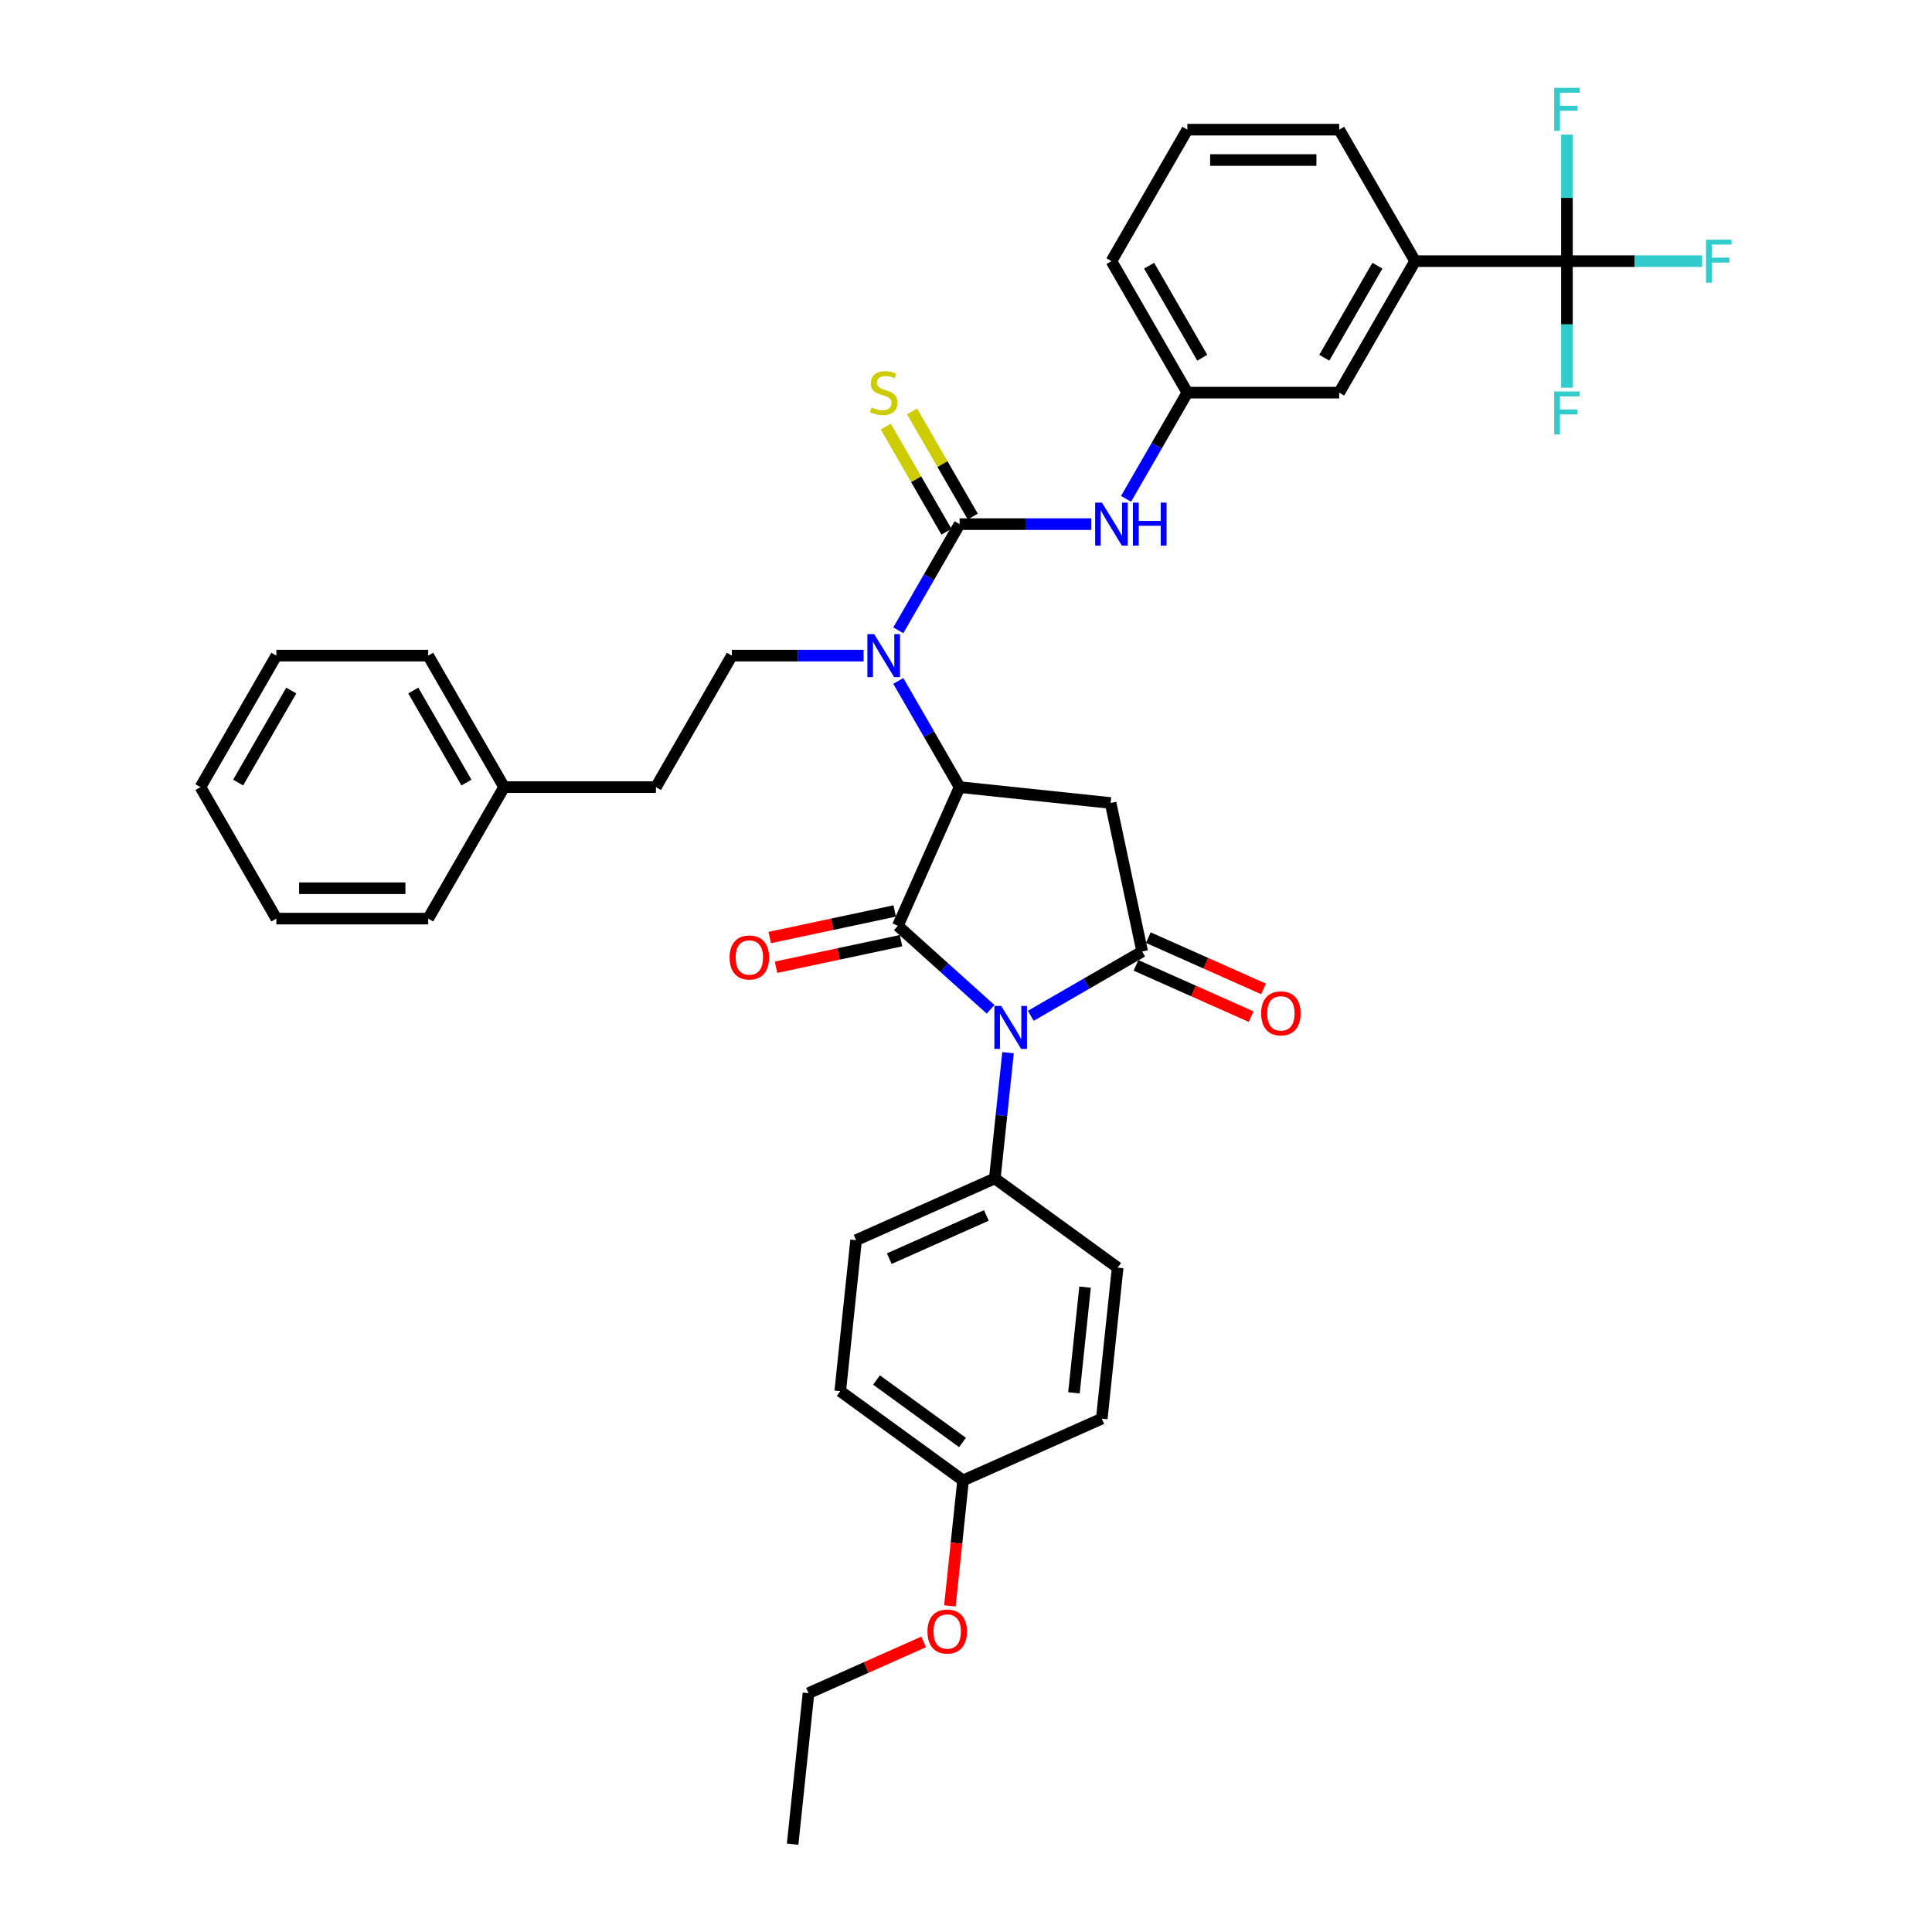 <?xml version='1.0' encoding='iso-8859-1'?>
<svg version='1.1' baseProfile='full'
              xmlns='http://www.w3.org/2000/svg'
                      xmlns:rdkit='http://www.rdkit.org/xml'
                      xmlns:xlink='http://www.w3.org/1999/xlink'
                  xml:space='preserve'
width='1000px' height='1000px' viewBox='0 0 1000 1000'>
<!-- END OF HEADER -->
<rect style='opacity:1.0;fill:#FFFFFF;stroke:none' width='1000' height='1000' x='0' y='0'> </rect>
<path class='bond-0' d='M 512.724,522.421 L 488.725,500.813' style='fill:none;fill-rule:evenodd;stroke:#0000FF;stroke-width:6px;stroke-linecap:butt;stroke-linejoin:miter;stroke-opacity:1' />
<path class='bond-0' d='M 488.725,500.813 L 464.727,479.204' style='fill:none;fill-rule:evenodd;stroke:#000000;stroke-width:6px;stroke-linecap:butt;stroke-linejoin:miter;stroke-opacity:1' />
<path class='bond-1' d='M 533.534,525.783 L 562.362,509.139' style='fill:none;fill-rule:evenodd;stroke:#0000FF;stroke-width:6px;stroke-linecap:butt;stroke-linejoin:miter;stroke-opacity:1' />
<path class='bond-1' d='M 562.362,509.139 L 591.189,492.496' style='fill:none;fill-rule:evenodd;stroke:#000000;stroke-width:6px;stroke-linecap:butt;stroke-linejoin:miter;stroke-opacity:1' />
<path class='bond-8' d='M 521.753,544.883 L 518.334,577.416' style='fill:none;fill-rule:evenodd;stroke:#0000FF;stroke-width:6px;stroke-linecap:butt;stroke-linejoin:miter;stroke-opacity:1' />
<path class='bond-8' d='M 518.334,577.416 L 514.915,609.948' style='fill:none;fill-rule:evenodd;stroke:#000000;stroke-width:6px;stroke-linecap:butt;stroke-linejoin:miter;stroke-opacity:1' />
<path class='bond-2' d='M 464.727,479.204 L 496.691,407.41' style='fill:none;fill-rule:evenodd;stroke:#000000;stroke-width:6px;stroke-linecap:butt;stroke-linejoin:miter;stroke-opacity:1' />
<path class='bond-12' d='M 463.093,471.517 L 430.748,478.392' style='fill:none;fill-rule:evenodd;stroke:#000000;stroke-width:6px;stroke-linecap:butt;stroke-linejoin:miter;stroke-opacity:1' />
<path class='bond-12' d='M 430.748,478.392 L 398.403,485.267' style='fill:none;fill-rule:evenodd;stroke:#FF0000;stroke-width:6px;stroke-linecap:butt;stroke-linejoin:miter;stroke-opacity:1' />
<path class='bond-12' d='M 466.361,486.891 L 434.016,493.767' style='fill:none;fill-rule:evenodd;stroke:#000000;stroke-width:6px;stroke-linecap:butt;stroke-linejoin:miter;stroke-opacity:1' />
<path class='bond-12' d='M 434.016,493.767 L 401.671,500.642' style='fill:none;fill-rule:evenodd;stroke:#FF0000;stroke-width:6px;stroke-linecap:butt;stroke-linejoin:miter;stroke-opacity:1' />
<path class='bond-3' d='M 591.189,492.496 L 574.849,415.625' style='fill:none;fill-rule:evenodd;stroke:#000000;stroke-width:6px;stroke-linecap:butt;stroke-linejoin:miter;stroke-opacity:1' />
<path class='bond-13' d='M 587.992,499.675 L 617.799,512.946' style='fill:none;fill-rule:evenodd;stroke:#000000;stroke-width:6px;stroke-linecap:butt;stroke-linejoin:miter;stroke-opacity:1' />
<path class='bond-13' d='M 617.799,512.946 L 647.605,526.217' style='fill:none;fill-rule:evenodd;stroke:#FF0000;stroke-width:6px;stroke-linecap:butt;stroke-linejoin:miter;stroke-opacity:1' />
<path class='bond-13' d='M 594.385,485.317 L 624.192,498.587' style='fill:none;fill-rule:evenodd;stroke:#000000;stroke-width:6px;stroke-linecap:butt;stroke-linejoin:miter;stroke-opacity:1' />
<path class='bond-13' d='M 624.192,498.587 L 653.998,511.858' style='fill:none;fill-rule:evenodd;stroke:#FF0000;stroke-width:6px;stroke-linecap:butt;stroke-linejoin:miter;stroke-opacity:1' />
<path class='bond-5' d='M 496.691,407.41 L 480.824,379.927' style='fill:none;fill-rule:evenodd;stroke:#000000;stroke-width:6px;stroke-linecap:butt;stroke-linejoin:miter;stroke-opacity:1' />
<path class='bond-5' d='M 480.824,379.927 L 464.956,352.443' style='fill:none;fill-rule:evenodd;stroke:#0000FF;stroke-width:6px;stroke-linecap:butt;stroke-linejoin:miter;stroke-opacity:1' />
<path class='bond-37' d='M 496.691,407.41 L 574.849,415.625' style='fill:none;fill-rule:evenodd;stroke:#000000;stroke-width:6px;stroke-linecap:butt;stroke-linejoin:miter;stroke-opacity:1' />
<path class='bond-4' d='M 496.691,271.291 L 480.824,298.774' style='fill:none;fill-rule:evenodd;stroke:#000000;stroke-width:6px;stroke-linecap:butt;stroke-linejoin:miter;stroke-opacity:1' />
<path class='bond-4' d='M 480.824,298.774 L 464.956,326.258' style='fill:none;fill-rule:evenodd;stroke:#0000FF;stroke-width:6px;stroke-linecap:butt;stroke-linejoin:miter;stroke-opacity:1' />
<path class='bond-7' d='M 496.691,271.291 L 530.783,271.291' style='fill:none;fill-rule:evenodd;stroke:#000000;stroke-width:6px;stroke-linecap:butt;stroke-linejoin:miter;stroke-opacity:1' />
<path class='bond-7' d='M 530.783,271.291 L 564.875,271.291' style='fill:none;fill-rule:evenodd;stroke:#0000FF;stroke-width:6px;stroke-linecap:butt;stroke-linejoin:miter;stroke-opacity:1' />
<path class='bond-10' d='M 503.497,267.361 L 487.793,240.161' style='fill:none;fill-rule:evenodd;stroke:#000000;stroke-width:6px;stroke-linecap:butt;stroke-linejoin:miter;stroke-opacity:1' />
<path class='bond-10' d='M 487.793,240.161 L 472.089,212.96' style='fill:none;fill-rule:evenodd;stroke:#CCCC00;stroke-width:6px;stroke-linecap:butt;stroke-linejoin:miter;stroke-opacity:1' />
<path class='bond-10' d='M 489.885,275.22 L 474.181,248.02' style='fill:none;fill-rule:evenodd;stroke:#000000;stroke-width:6px;stroke-linecap:butt;stroke-linejoin:miter;stroke-opacity:1' />
<path class='bond-10' d='M 474.181,248.02 L 458.477,220.819' style='fill:none;fill-rule:evenodd;stroke:#CCCC00;stroke-width:6px;stroke-linecap:butt;stroke-linejoin:miter;stroke-opacity:1' />
<path class='bond-11' d='M 446.992,339.35 L 412.9,339.35' style='fill:none;fill-rule:evenodd;stroke:#0000FF;stroke-width:6px;stroke-linecap:butt;stroke-linejoin:miter;stroke-opacity:1' />
<path class='bond-11' d='M 412.9,339.35 L 378.809,339.35' style='fill:none;fill-rule:evenodd;stroke:#000000;stroke-width:6px;stroke-linecap:butt;stroke-linejoin:miter;stroke-opacity:1' />
<path class='bond-6' d='M 811.046,135.171 L 732.457,135.171' style='fill:none;fill-rule:evenodd;stroke:#000000;stroke-width:6px;stroke-linecap:butt;stroke-linejoin:miter;stroke-opacity:1' />
<path class='bond-16' d='M 811.046,135.171 L 846.049,135.171' style='fill:none;fill-rule:evenodd;stroke:#000000;stroke-width:6px;stroke-linecap:butt;stroke-linejoin:miter;stroke-opacity:1' />
<path class='bond-16' d='M 846.049,135.171 L 881.052,135.171' style='fill:none;fill-rule:evenodd;stroke:#33CCCC;stroke-width:6px;stroke-linecap:butt;stroke-linejoin:miter;stroke-opacity:1' />
<path class='bond-17' d='M 811.046,135.171 L 811.046,167.919' style='fill:none;fill-rule:evenodd;stroke:#000000;stroke-width:6px;stroke-linecap:butt;stroke-linejoin:miter;stroke-opacity:1' />
<path class='bond-17' d='M 811.046,167.919 L 811.046,200.667' style='fill:none;fill-rule:evenodd;stroke:#33CCCC;stroke-width:6px;stroke-linecap:butt;stroke-linejoin:miter;stroke-opacity:1' />
<path class='bond-18' d='M 811.046,135.171 L 811.046,102.423' style='fill:none;fill-rule:evenodd;stroke:#000000;stroke-width:6px;stroke-linecap:butt;stroke-linejoin:miter;stroke-opacity:1' />
<path class='bond-18' d='M 811.046,102.423 L 811.046,69.675' style='fill:none;fill-rule:evenodd;stroke:#33CCCC;stroke-width:6px;stroke-linecap:butt;stroke-linejoin:miter;stroke-opacity:1' />
<path class='bond-14' d='M 582.839,258.198 L 598.707,230.714' style='fill:none;fill-rule:evenodd;stroke:#0000FF;stroke-width:6px;stroke-linecap:butt;stroke-linejoin:miter;stroke-opacity:1' />
<path class='bond-14' d='M 598.707,230.714 L 614.574,203.231' style='fill:none;fill-rule:evenodd;stroke:#000000;stroke-width:6px;stroke-linecap:butt;stroke-linejoin:miter;stroke-opacity:1' />
<path class='bond-19' d='M 514.915,609.948 L 443.12,641.913' style='fill:none;fill-rule:evenodd;stroke:#000000;stroke-width:6px;stroke-linecap:butt;stroke-linejoin:miter;stroke-opacity:1' />
<path class='bond-19' d='M 510.538,629.102 L 460.282,651.477' style='fill:none;fill-rule:evenodd;stroke:#000000;stroke-width:6px;stroke-linecap:butt;stroke-linejoin:miter;stroke-opacity:1' />
<path class='bond-20' d='M 514.915,609.948 L 578.494,656.142' style='fill:none;fill-rule:evenodd;stroke:#000000;stroke-width:6px;stroke-linecap:butt;stroke-linejoin:miter;stroke-opacity:1' />
<path class='bond-9' d='M 732.457,135.171 L 693.163,203.231' style='fill:none;fill-rule:evenodd;stroke:#000000;stroke-width:6px;stroke-linecap:butt;stroke-linejoin:miter;stroke-opacity:1' />
<path class='bond-9' d='M 712.951,137.521 L 685.445,185.163' style='fill:none;fill-rule:evenodd;stroke:#000000;stroke-width:6px;stroke-linecap:butt;stroke-linejoin:miter;stroke-opacity:1' />
<path class='bond-40' d='M 732.457,135.171 L 693.163,67.112' style='fill:none;fill-rule:evenodd;stroke:#000000;stroke-width:6px;stroke-linecap:butt;stroke-linejoin:miter;stroke-opacity:1' />
<path class='bond-21' d='M 378.809,339.35 L 339.514,407.41' style='fill:none;fill-rule:evenodd;stroke:#000000;stroke-width:6px;stroke-linecap:butt;stroke-linejoin:miter;stroke-opacity:1' />
<path class='bond-15' d='M 614.574,203.231 L 693.163,203.231' style='fill:none;fill-rule:evenodd;stroke:#000000;stroke-width:6px;stroke-linecap:butt;stroke-linejoin:miter;stroke-opacity:1' />
<path class='bond-29' d='M 614.574,203.231 L 575.28,135.171' style='fill:none;fill-rule:evenodd;stroke:#000000;stroke-width:6px;stroke-linecap:butt;stroke-linejoin:miter;stroke-opacity:1' />
<path class='bond-29' d='M 622.292,185.163 L 594.786,137.521' style='fill:none;fill-rule:evenodd;stroke:#000000;stroke-width:6px;stroke-linecap:butt;stroke-linejoin:miter;stroke-opacity:1' />
<path class='bond-24' d='M 443.12,641.913 L 434.906,720.071' style='fill:none;fill-rule:evenodd;stroke:#000000;stroke-width:6px;stroke-linecap:butt;stroke-linejoin:miter;stroke-opacity:1' />
<path class='bond-23' d='M 578.494,656.142 L 570.279,734.3' style='fill:none;fill-rule:evenodd;stroke:#000000;stroke-width:6px;stroke-linecap:butt;stroke-linejoin:miter;stroke-opacity:1' />
<path class='bond-23' d='M 561.63,666.222 L 555.88,720.933' style='fill:none;fill-rule:evenodd;stroke:#000000;stroke-width:6px;stroke-linecap:butt;stroke-linejoin:miter;stroke-opacity:1' />
<path class='bond-25' d='M 339.514,407.41 L 260.926,407.41' style='fill:none;fill-rule:evenodd;stroke:#000000;stroke-width:6px;stroke-linecap:butt;stroke-linejoin:miter;stroke-opacity:1' />
<path class='bond-22' d='M 498.485,766.264 L 570.279,734.3' style='fill:none;fill-rule:evenodd;stroke:#000000;stroke-width:6px;stroke-linecap:butt;stroke-linejoin:miter;stroke-opacity:1' />
<path class='bond-26' d='M 498.485,766.264 L 495.072,798.734' style='fill:none;fill-rule:evenodd;stroke:#000000;stroke-width:6px;stroke-linecap:butt;stroke-linejoin:miter;stroke-opacity:1' />
<path class='bond-26' d='M 495.072,798.734 L 491.66,831.204' style='fill:none;fill-rule:evenodd;stroke:#FF0000;stroke-width:6px;stroke-linecap:butt;stroke-linejoin:miter;stroke-opacity:1' />
<path class='bond-38' d='M 498.485,766.264 L 434.906,720.071' style='fill:none;fill-rule:evenodd;stroke:#000000;stroke-width:6px;stroke-linecap:butt;stroke-linejoin:miter;stroke-opacity:1' />
<path class='bond-38' d='M 498.187,746.62 L 453.681,714.284' style='fill:none;fill-rule:evenodd;stroke:#000000;stroke-width:6px;stroke-linecap:butt;stroke-linejoin:miter;stroke-opacity:1' />
<path class='bond-31' d='M 260.926,407.41 L 221.631,339.35' style='fill:none;fill-rule:evenodd;stroke:#000000;stroke-width:6px;stroke-linecap:butt;stroke-linejoin:miter;stroke-opacity:1' />
<path class='bond-31' d='M 241.42,405.06 L 213.914,357.418' style='fill:none;fill-rule:evenodd;stroke:#000000;stroke-width:6px;stroke-linecap:butt;stroke-linejoin:miter;stroke-opacity:1' />
<path class='bond-32' d='M 260.926,407.41 L 221.631,475.47' style='fill:none;fill-rule:evenodd;stroke:#000000;stroke-width:6px;stroke-linecap:butt;stroke-linejoin:miter;stroke-opacity:1' />
<path class='bond-30' d='M 478.089,849.846 L 448.283,863.117' style='fill:none;fill-rule:evenodd;stroke:#FF0000;stroke-width:6px;stroke-linecap:butt;stroke-linejoin:miter;stroke-opacity:1' />
<path class='bond-30' d='M 448.283,863.117 L 418.476,876.387' style='fill:none;fill-rule:evenodd;stroke:#000000;stroke-width:6px;stroke-linecap:butt;stroke-linejoin:miter;stroke-opacity:1' />
<path class='bond-27' d='M 693.163,67.112 L 614.574,67.112' style='fill:none;fill-rule:evenodd;stroke:#000000;stroke-width:6px;stroke-linecap:butt;stroke-linejoin:miter;stroke-opacity:1' />
<path class='bond-27' d='M 681.375,82.829 L 626.363,82.829' style='fill:none;fill-rule:evenodd;stroke:#000000;stroke-width:6px;stroke-linecap:butt;stroke-linejoin:miter;stroke-opacity:1' />
<path class='bond-28' d='M 614.574,67.112 L 575.28,135.171' style='fill:none;fill-rule:evenodd;stroke:#000000;stroke-width:6px;stroke-linecap:butt;stroke-linejoin:miter;stroke-opacity:1' />
<path class='bond-33' d='M 418.476,876.387 L 410.261,954.545' style='fill:none;fill-rule:evenodd;stroke:#000000;stroke-width:6px;stroke-linecap:butt;stroke-linejoin:miter;stroke-opacity:1' />
<path class='bond-34' d='M 221.631,339.35 L 143.043,339.35' style='fill:none;fill-rule:evenodd;stroke:#000000;stroke-width:6px;stroke-linecap:butt;stroke-linejoin:miter;stroke-opacity:1' />
<path class='bond-35' d='M 221.631,475.47 L 143.043,475.47' style='fill:none;fill-rule:evenodd;stroke:#000000;stroke-width:6px;stroke-linecap:butt;stroke-linejoin:miter;stroke-opacity:1' />
<path class='bond-35' d='M 209.843,459.752 L 154.831,459.752' style='fill:none;fill-rule:evenodd;stroke:#000000;stroke-width:6px;stroke-linecap:butt;stroke-linejoin:miter;stroke-opacity:1' />
<path class='bond-39' d='M 143.043,339.35 L 103.749,407.41' style='fill:none;fill-rule:evenodd;stroke:#000000;stroke-width:6px;stroke-linecap:butt;stroke-linejoin:miter;stroke-opacity:1' />
<path class='bond-39' d='M 150.761,357.418 L 123.255,405.06' style='fill:none;fill-rule:evenodd;stroke:#000000;stroke-width:6px;stroke-linecap:butt;stroke-linejoin:miter;stroke-opacity:1' />
<path class='bond-36' d='M 143.043,475.47 L 103.749,407.41' style='fill:none;fill-rule:evenodd;stroke:#000000;stroke-width:6px;stroke-linecap:butt;stroke-linejoin:miter;stroke-opacity:1' />
<path  class='atom-0' d='M 518.21 520.662
L 525.503 532.45
Q 526.226 533.614, 527.389 535.72
Q 528.552 537.826, 528.615 537.952
L 528.615 520.662
L 531.57 520.662
L 531.57 542.918
L 528.52 542.918
L 520.693 530.03
Q 519.781 528.521, 518.807 526.792
Q 517.864 525.063, 517.581 524.529
L 517.581 542.918
L 514.689 542.918
L 514.689 520.662
L 518.21 520.662
' fill='#0000FF'/>
<path  class='atom-6' d='M 452.477 328.222
L 459.771 340.011
Q 460.494 341.174, 461.657 343.28
Q 462.82 345.386, 462.883 345.512
L 462.883 328.222
L 465.838 328.222
L 465.838 350.479
L 462.788 350.479
L 454.961 337.59
Q 454.049 336.081, 453.075 334.352
Q 452.132 332.623, 451.849 332.089
L 451.849 350.479
L 448.957 350.479
L 448.957 328.222
L 452.477 328.222
' fill='#0000FF'/>
<path  class='atom-8' d='M 570.36 260.163
L 577.653 271.951
Q 578.376 273.114, 579.539 275.22
Q 580.703 277.326, 580.765 277.452
L 580.765 260.163
L 583.72 260.163
L 583.72 282.419
L 580.671 282.419
L 572.844 269.53
Q 571.932 268.021, 570.958 266.292
Q 570.015 264.563, 569.732 264.029
L 569.732 282.419
L 566.84 282.419
L 566.84 260.163
L 570.36 260.163
' fill='#0000FF'/>
<path  class='atom-8' d='M 586.392 260.163
L 589.41 260.163
L 589.41 269.625
L 600.79 269.625
L 600.79 260.163
L 603.808 260.163
L 603.808 282.419
L 600.79 282.419
L 600.79 272.139
L 589.41 272.139
L 589.41 282.419
L 586.392 282.419
L 586.392 260.163
' fill='#0000FF'/>
<path  class='atom-11' d='M 451.11 210.87
Q 451.362 210.964, 452.399 211.404
Q 453.436 211.844, 454.568 212.127
Q 455.731 212.379, 456.863 212.379
Q 458.969 212.379, 460.195 211.373
Q 461.421 210.335, 461.421 208.544
Q 461.421 207.318, 460.792 206.563
Q 460.195 205.809, 459.252 205.4
Q 458.309 204.991, 456.737 204.52
Q 454.757 203.923, 453.562 203.357
Q 452.399 202.791, 451.55 201.596
Q 450.733 200.402, 450.733 198.39
Q 450.733 195.592, 452.619 193.863
Q 454.537 192.134, 458.309 192.134
Q 460.886 192.134, 463.81 193.36
L 463.087 195.781
Q 460.415 194.681, 458.403 194.681
Q 456.234 194.681, 455.039 195.592
Q 453.845 196.472, 453.876 198.013
Q 453.876 199.207, 454.474 199.93
Q 455.102 200.653, 455.983 201.062
Q 456.894 201.471, 458.403 201.942
Q 460.415 202.571, 461.609 203.2
Q 462.804 203.828, 463.653 205.117
Q 464.533 206.375, 464.533 208.544
Q 464.533 211.624, 462.458 213.29
Q 460.415 214.925, 456.988 214.925
Q 455.008 214.925, 453.499 214.485
Q 452.022 214.076, 450.261 213.353
L 451.11 210.87
' fill='#CCCC00'/>
<path  class='atom-13' d='M 377.639 495.607
Q 377.639 490.263, 380.279 487.276
Q 382.92 484.29, 387.855 484.29
Q 392.791 484.29, 395.431 487.276
Q 398.072 490.263, 398.072 495.607
Q 398.072 501.014, 395.4 504.094
Q 392.728 507.143, 387.855 507.143
Q 382.951 507.143, 380.279 504.094
Q 377.639 501.045, 377.639 495.607
M 387.855 504.629
Q 391.25 504.629, 393.074 502.365
Q 394.928 500.07, 394.928 495.607
Q 394.928 491.237, 393.074 489.037
Q 391.25 486.805, 387.855 486.805
Q 384.46 486.805, 382.606 489.005
Q 380.782 491.206, 380.782 495.607
Q 380.782 500.102, 382.606 502.365
Q 384.46 504.629, 387.855 504.629
' fill='#FF0000'/>
<path  class='atom-14' d='M 652.767 524.524
Q 652.767 519.18, 655.407 516.193
Q 658.048 513.207, 662.983 513.207
Q 667.919 513.207, 670.559 516.193
Q 673.2 519.18, 673.2 524.524
Q 673.2 529.931, 670.528 533.011
Q 667.856 536.061, 662.983 536.061
Q 658.079 536.061, 655.407 533.011
Q 652.767 529.962, 652.767 524.524
M 662.983 533.546
Q 666.378 533.546, 668.201 531.282
Q 670.056 528.988, 670.056 524.524
Q 670.056 520.154, 668.201 517.954
Q 666.378 515.722, 662.983 515.722
Q 659.588 515.722, 657.733 517.922
Q 655.91 520.123, 655.91 524.524
Q 655.91 529.019, 657.733 531.282
Q 659.588 533.546, 662.983 533.546
' fill='#FF0000'/>
<path  class='atom-17' d='M 883.017 124.043
L 896.251 124.043
L 896.251 126.589
L 886.003 126.589
L 886.003 133.348
L 895.12 133.348
L 895.12 135.926
L 886.003 135.926
L 886.003 146.299
L 883.017 146.299
L 883.017 124.043
' fill='#33CCCC'/>
<path  class='atom-18' d='M 804.429 202.632
L 817.663 202.632
L 817.663 205.178
L 807.415 205.178
L 807.415 211.937
L 816.531 211.937
L 816.531 214.514
L 807.415 214.514
L 807.415 224.888
L 804.429 224.888
L 804.429 202.632
' fill='#33CCCC'/>
<path  class='atom-19' d='M 804.429 45.455
L 817.663 45.455
L 817.663 48.001
L 807.415 48.001
L 807.415 54.759
L 816.531 54.759
L 816.531 57.337
L 807.415 57.337
L 807.415 67.711
L 804.429 67.711
L 804.429 45.455
' fill='#33CCCC'/>
<path  class='atom-27' d='M 480.054 844.485
Q 480.054 839.141, 482.694 836.155
Q 485.335 833.169, 490.27 833.169
Q 495.206 833.169, 497.846 836.155
Q 500.487 839.141, 500.487 844.485
Q 500.487 849.892, 497.815 852.973
Q 495.143 856.022, 490.27 856.022
Q 485.366 856.022, 482.694 852.973
Q 480.054 849.924, 480.054 844.485
M 490.27 853.507
Q 493.665 853.507, 495.489 851.244
Q 497.343 848.949, 497.343 844.485
Q 497.343 840.116, 495.489 837.915
Q 493.665 835.683, 490.27 835.683
Q 486.875 835.683, 485.021 837.884
Q 483.197 840.084, 483.197 844.485
Q 483.197 848.981, 485.021 851.244
Q 486.875 853.507, 490.27 853.507
' fill='#FF0000'/>
</svg>
